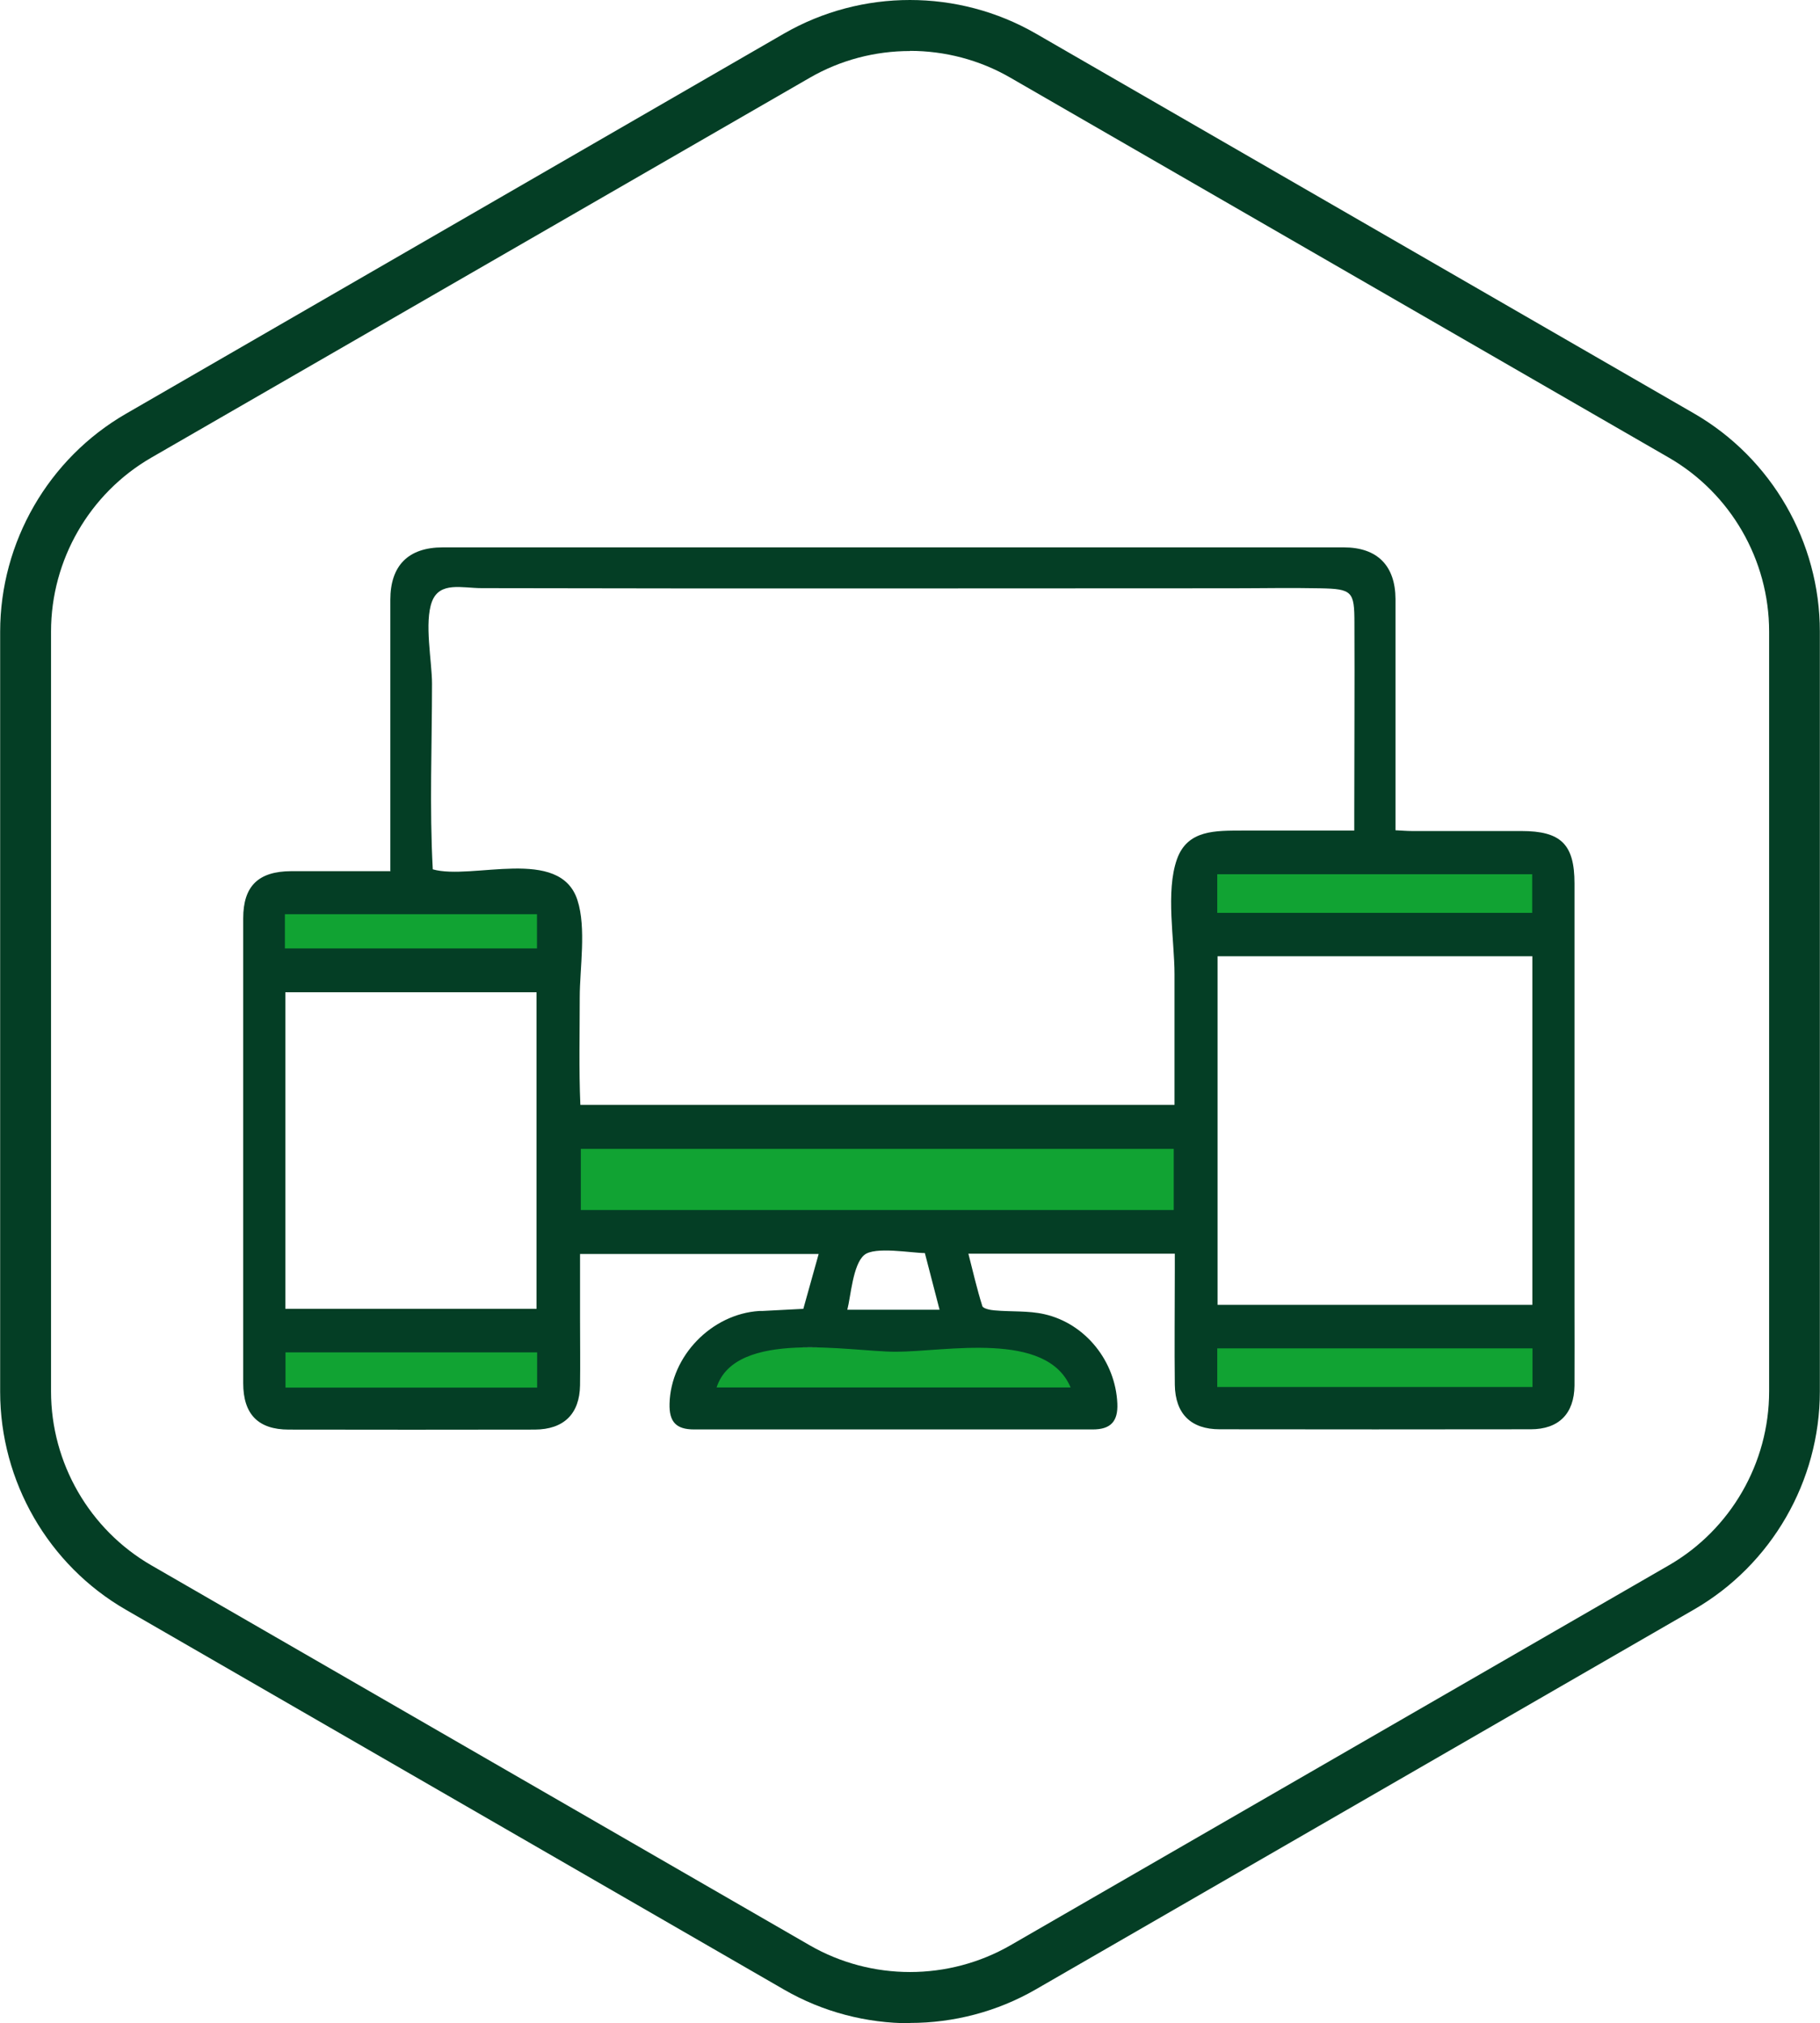 <?xml version="1.0" encoding="UTF-8"?>
<svg id="Capa_1" data-name="Capa 1" xmlns="http://www.w3.org/2000/svg" viewBox="0 0 118.76 132.03">
  <defs>
    <style>
      .cls-1 {
        fill: #043e25;
      }

      .cls-1, .cls-2 {
        stroke-width: 0px;
      }

      .cls-2 {
        fill: #11a333;
      }
    </style>
  </defs>
  <path class="cls-1" d="m59.38,132.03c-2.84,0-5.68-.73-8.21-2.19l-42.95-24.79c-5.07-2.92-8.21-8.38-8.21-14.23v-49.59c0-5.85,3.15-11.31,8.21-14.23L51.16,2.19c5.07-2.92,11.36-2.92,16.43,0l42.95,24.79c5.07,2.93,8.21,8.38,8.21,14.23v49.59c0,5.85-3.15,11.31-8.21,14.23l-42.95,24.79c-2.53,1.46-5.37,2.19-8.21,2.19Zm0-128.7c-2.27,0-4.53.58-6.55,1.75L9.88,29.86c-4.04,2.33-6.55,6.68-6.55,11.35v49.59c0,4.67,2.51,9.02,6.55,11.35l42.95,24.79c4.04,2.33,9.06,2.33,13.11,0l42.95-24.79c4.04-2.33,6.55-6.68,6.55-11.35v-49.59c0-4.67-2.51-9.02-6.55-11.35L65.93,5.07c-2.02-1.17-4.29-1.75-6.55-1.75Z"/>
  <g>
    <g>
      <rect class="cls-2" x="17.08" y="58.3" width="18.82" height="5.23"/>
      <rect class="cls-2" x="17.08" y="85.62" width="18.82" height="5.23"/>
      <rect class="cls-2" x="79.05" y="56.65" width="22.17" height="5.23"/>
      <rect class="cls-2" x="35.67" y="73.71" width="42.83" height="6.94"/>
      <polygon class="cls-2" points="70.29 92.34 45.17 92.34 47.39 87.92 70.29 87.92 70.29 92.34"/>
      <rect class="cls-2" x="78.5" y="85.62" width="22.17" height="5.23"/>
    </g>
    <path class="cls-1" d="m25.47,56.83v-1.16c0-5.51,0-11.02,0-16.53,0-2.24,1.18-3.42,3.42-3.42,19.6,0,39.2,0,58.8,0,2.18,0,3.36,1.19,3.37,3.37,0,4.66,0,9.33,0,13.99,0,.34,0,.68,0,1.1.41.02.75.05,1.08.05,2.38,0,4.76,0,7.14,0,2.58,0,3.46.87,3.46,3.42,0,9.14,0,18.28,0,27.42,0,1.78.01,3.57,0,5.35-.02,1.83-1.02,2.85-2.86,2.85-6.76.01-13.52.01-20.29,0-1.88,0-2.9-1.01-2.93-2.9-.03-2.5,0-5.01,0-7.51,0-.33,0-.67,0-1.05h-13.47c.3,1.17.56,2.31.91,3.42.05.16.51.26.79.28,1.09.1,2.21.01,3.26.25,2.69.61,4.64,3.08,4.76,5.83.05,1.16-.43,1.69-1.6,1.69-8.67,0-17.34,0-26.02,0-1.18,0-1.63-.5-1.6-1.68.08-3.11,2.74-5.85,5.85-6.05.06,0,.13,0,.19,0,.9-.05,1.79-.09,2.69-.14.33-1.17.65-2.33,1-3.58h-15.57c0,1.41,0,2.83,0,4.25,0,1.44.02,2.88,0,4.32-.03,1.87-1.06,2.88-2.95,2.89-5.35.01-10.71.01-16.06,0-1.99,0-2.97-1-2.97-3.03,0-8.3,0-16.59,0-24.89,0-1.81,0-3.63,0-5.44,0-2.11.99-3.07,3.13-3.08,2.12,0,4.25,0,6.49,0Zm62.9-2.6c0-.48,0-.79,0-1.1,0-4.16.03-8.32.01-12.48,0-2.06-.14-2.22-2.25-2.26-1.93-.04-3.86,0-5.78,0-8.06,0-16.13.01-24.19.01-8.24,0-16.48,0-24.72-.02-1.29,0-2.74-.45-3.25.87-.52,1.37,0,3.91,0,5.36,0,4.03-.17,8.1.05,12.12,2.57.73,8.3-1.53,9.44,2.01.59,1.82.15,4.46.15,6.34,0,2.34-.06,4.69.04,7.02h38.77c0-2.84,0-5.69,0-8.53,0-2.22-.59-5.39.16-7.5.69-1.94,2.53-1.86,4.3-1.87,2.42,0,4.84,0,7.27,0Zm11.62,8.17h-20.54v22.75h20.54v-22.75Zm-64.98,23.01v-20.66h-16.39v20.66h16.39Zm41.58-10.44h-38.69v3.99h38.69v-3.99Zm2.84-15.4h20.55v-2.52h-20.55v2.52Zm0,30.94h20.57v-2.52h-20.57v2.52Zm-32.66.03h23.09c-1.57-3.73-8.16-2.33-11.41-2.33-2.99,0-10.45-1.49-11.69,2.33Zm-28.18-28.65h16.45v-2.23h-16.45v2.23Zm16.46,26.36h-16.42v2.3h16.42v-2.3Zm20.23-2.78h6.03c-.33-1.27-.64-2.47-.96-3.7-.87,0-3.28-.45-3.96.13-.74.63-.87,2.68-1.1,3.57Z"/>
  </g>
</svg>